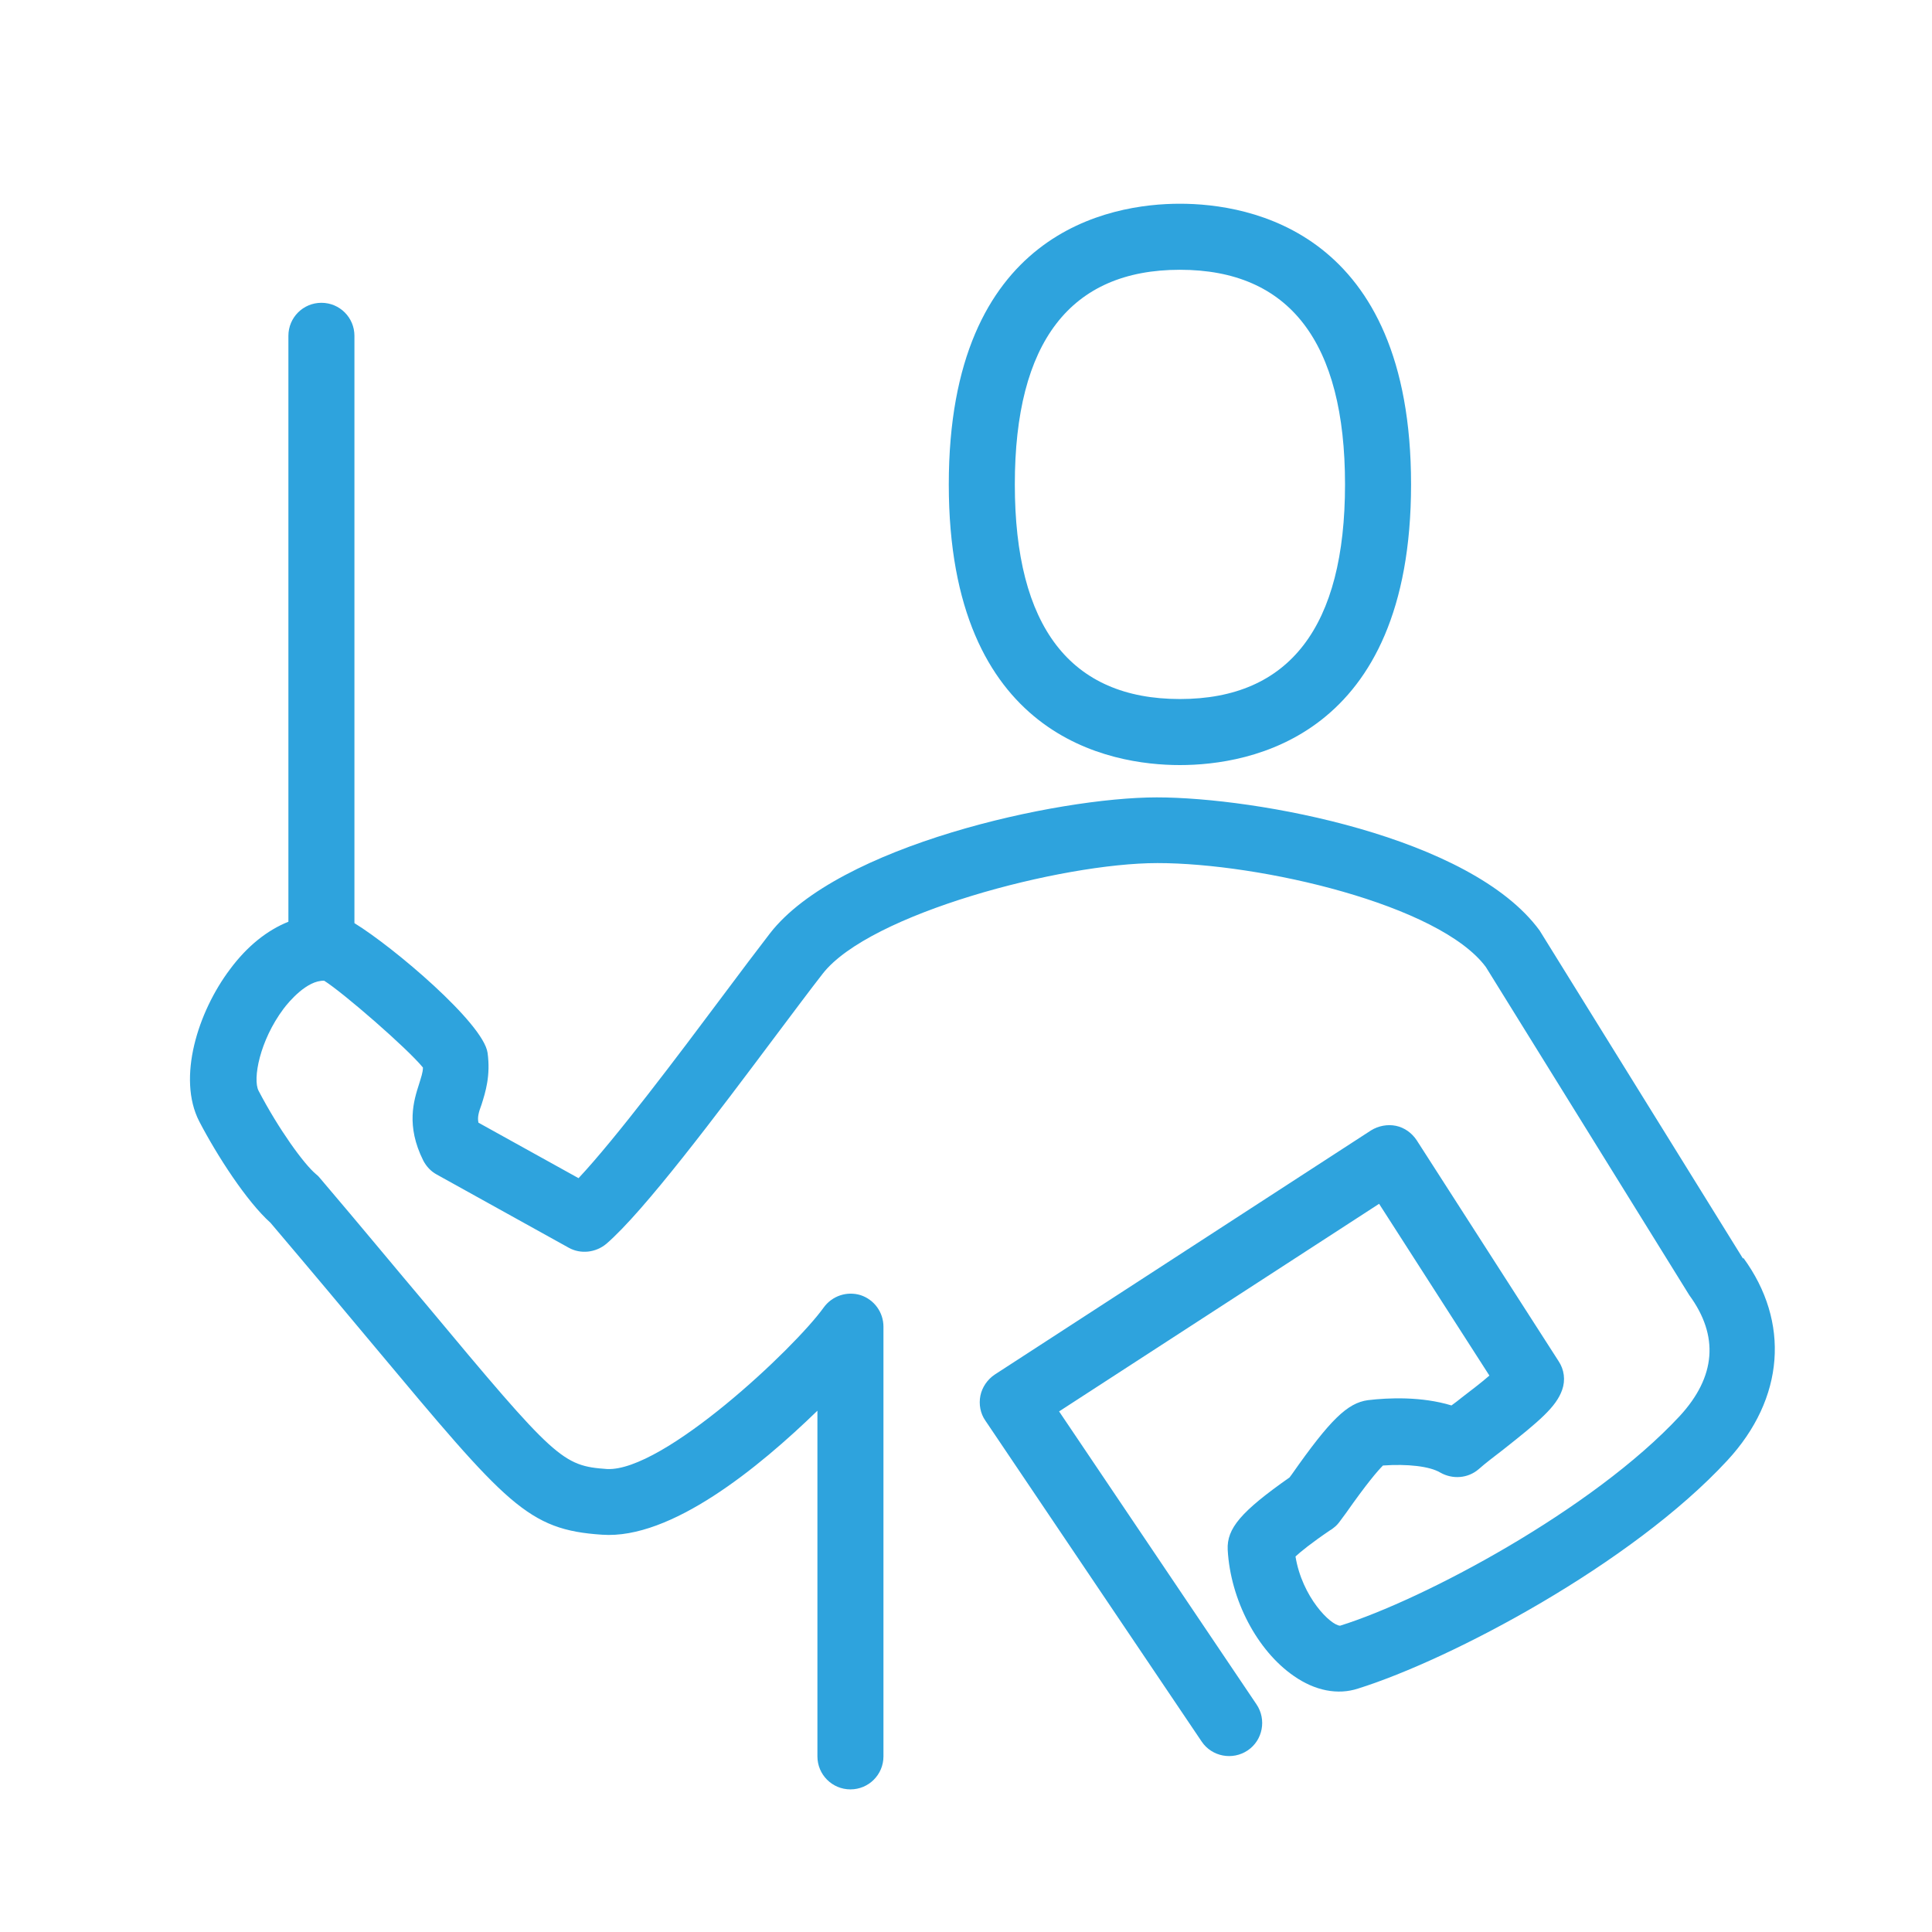 <?xml version="1.0" encoding="UTF-8"?> <svg xmlns="http://www.w3.org/2000/svg" id="Capa_1" viewBox="0 0 55 55"><defs><style>.cls-1{fill:#2ea3dd;}</style></defs><path class="cls-1" d="m49.62,35.83l-5.79-9.34c-1.96-2.68-8.07-3.79-10.9-3.79s-9.07,1.37-11.01,3.87c-.36.47-.84,1.1-1.36,1.8-1.24,1.66-3.03,4.04-4.09,5.17l-2.85-1.58c-.03-.15,0-.28.09-.52.11-.35.26-.82.17-1.47-.12-.84-2.68-3.01-3.79-3.69V9.56c0-.52-.42-.94-.94-.94s-.94.42-.94.94v16.68c-.6.24-1.17.69-1.66,1.35-.92,1.22-1.51,3.1-.88,4.33.51.98,1.35,2.28,2.03,2.89,1.18,1.39,2.15,2.55,2.96,3.52,3.78,4.52,4.36,5.22,6.48,5.36,1.96.14,4.46-1.91,6.13-3.53v9.84c0,.52.42.94.94.94s.94-.42.94-.94v-12.23c0-.41-.26-.77-.65-.9-.39-.12-.81.02-1.05.35-.83,1.16-4.57,4.68-6.17,4.6-1.27-.09-1.46-.26-5.16-4.7-.83-.98-1.81-2.17-3.01-3.58-.03-.04-.07-.08-.11-.11-.35-.29-1.07-1.29-1.64-2.38-.17-.33.03-1.42.71-2.33.15-.2.67-.82,1.16-.8.54.34,2.36,1.92,2.81,2.47,0,.14-.05.27-.11.47-.15.47-.38,1.18.12,2.18.09.17.22.31.39.4l3.75,2.08c.34.19.77.14,1.07-.11,1.07-.92,3.15-3.69,4.82-5.92.52-.69.98-1.31,1.34-1.77,1.33-1.71,6.8-3.15,9.53-3.15,2.92,0,8.03,1.18,9.35,2.96l5.79,9.34c.85,1.16.76,2.32-.27,3.44-2.48,2.67-7.3,5.23-9.67,5.97-.27-.01-1.08-.81-1.27-1.97.14-.13.43-.37.99-.75.01,0,.09-.06.1-.07.07-.05.13-.12.18-.19l.17-.23c.59-.84.9-1.2,1.05-1.35.69-.05,1.33.02,1.63.2.35.2.79.17,1.1-.1.18-.16.43-.35.69-.55,1.04-.82,1.51-1.22,1.68-1.7.1-.28.06-.58-.1-.82l-4.04-6.29c-.14-.21-.35-.36-.59-.41-.24-.05-.5,0-.71.13l-10.71,6.95c-.21.14-.36.36-.41.6-.05.25,0,.51.14.71l6.16,9.14c.29.43.88.54,1.31.25.43-.29.54-.88.25-1.31l-5.62-8.34,9.11-5.91,3.14,4.89c-.24.21-.56.45-.78.62-.1.08-.2.16-.3.23-.85-.26-1.8-.22-2.38-.15-.58.08-1.07.55-2.17,2.12l-.06.08c-1.38.97-1.79,1.45-1.76,2.06.08,1.43.84,2.87,1.88,3.59.6.42,1.25.55,1.83.36,2.65-.83,7.78-3.54,10.51-6.49,1.64-1.77,1.79-3.95.46-5.77Z"></path><path class="cls-1" d="m33.59,21.78c1.98,0,6.58-.78,6.58-7.99s-4.6-7.99-6.58-7.99-6.58.78-6.58,7.99,4.6,7.99,6.58,7.99Zm0-14.1c3.12,0,4.7,2.06,4.7,6.11s-1.58,6.11-4.7,6.11-4.7-2.06-4.7-6.11,1.58-6.11,4.7-6.11Z"></path></svg> 